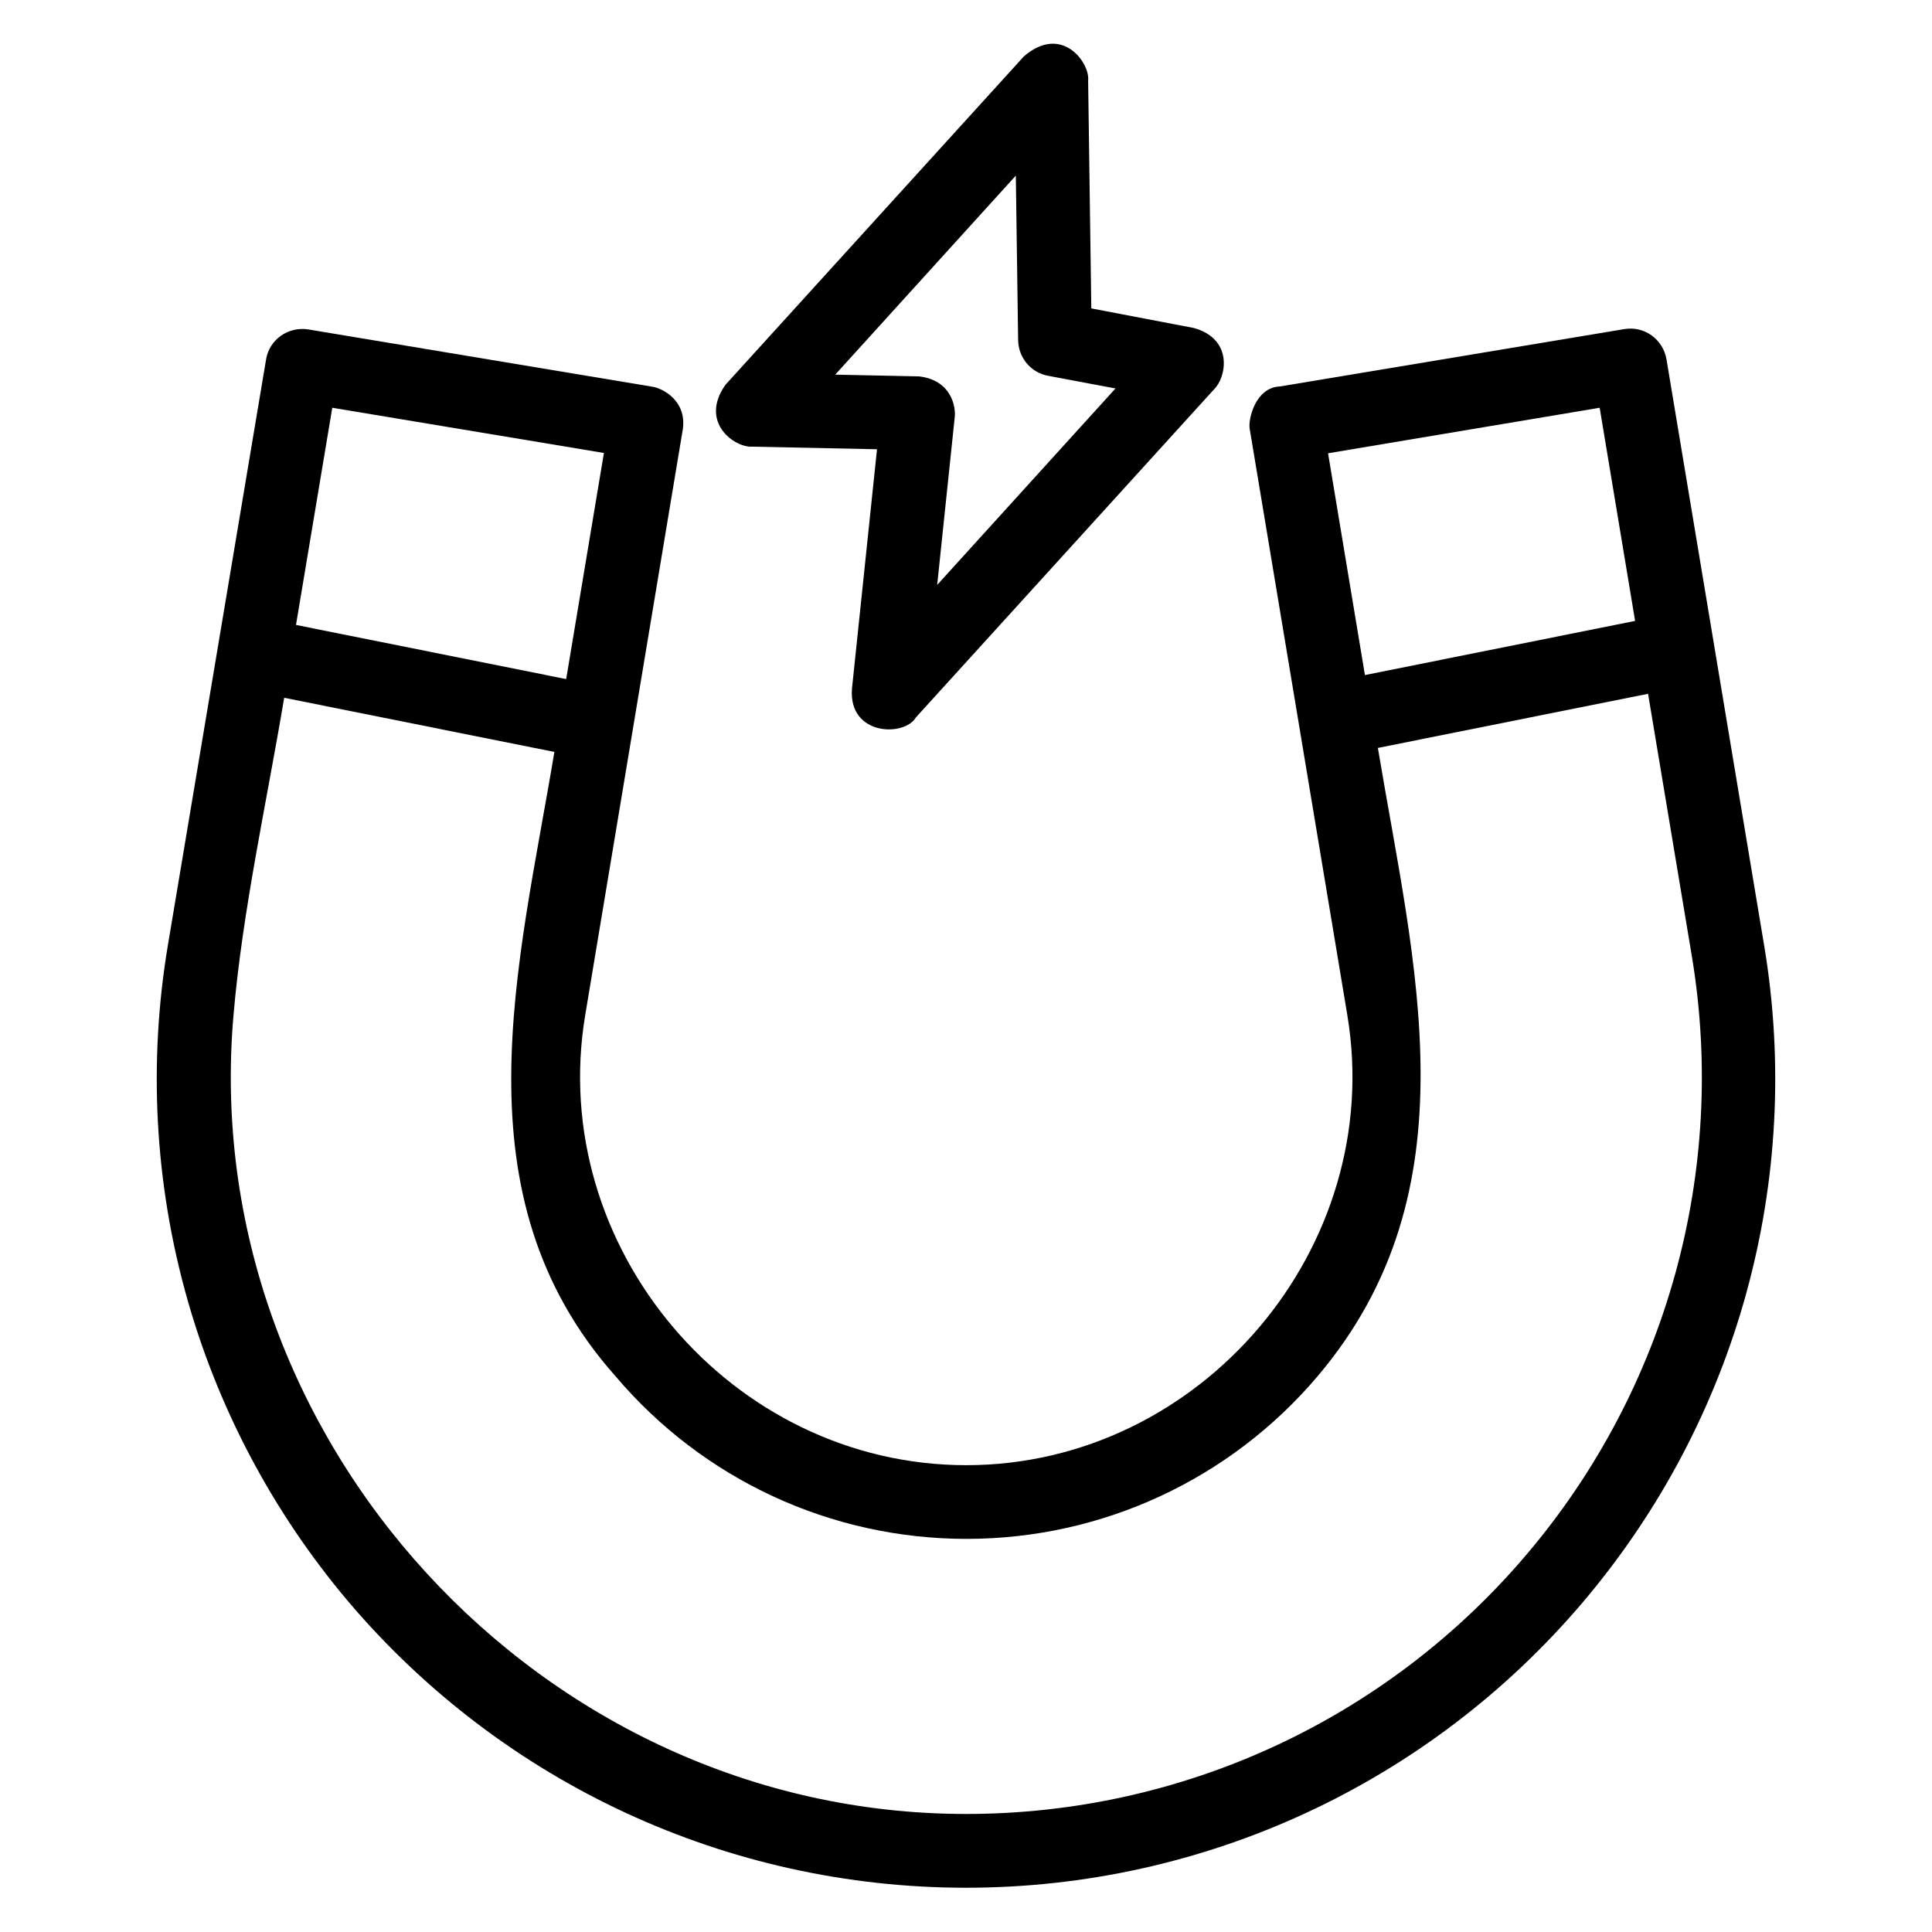 <?xml version="1.0" encoding="UTF-8"?>
<!-- The Best Svg Icon site in the world: iconSvg.co, Visit us! https://iconsvg.co -->
<svg fill="#000000" width="800px" height="800px" version="1.1" viewBox="144 144 512 512" xmlns="http://www.w3.org/2000/svg">
 <g>
  <path d="m611.52 394.58-25.879-155.34c-0.918-5.344-5.879-8.93-11.223-8.016l-91.219 15.191c-6.488 0.23-8.473 8.703-8.016 11.223 8.625 51.832 17.25 103.59 25.879 155.42 10.23 61.449-38.777 119.23-100.99 119.23-62.289 0-111.22-57.785-100.99-119.23l25.879-155.34c1.07-7.633-5.496-10.84-8.016-11.223l-91.219-15.191c-5.344-0.84-10.383 2.672-11.223 8.016l-26.027 155.26c-10.383 62.289 7.098 125.65 47.863 173.89 40.914 48.168 100.53 75.801 163.66 75.801s122.75-27.633 163.59-75.801c40.836-48.242 58.316-111.6 47.938-173.89zm-43.59-142.52 9.391 56.488-71.602 14.352-9.77-58.777zm-335.87 0 71.984 11.984-10 59.922-71.602-14.352zm316.64 303.73c-37.098 43.816-91.297 68.93-148.7 68.93-112.52 0-203.89-99.539-194.12-211.68 2.367-27.633 8.777-56.336 13.434-84.121l71.602 14.352c-9.391 56.562-26.488 117.4 16.184 165.42 23.207 27.402 57.098 43.129 93.051 43.129 35.879 0 69.848-15.727 93.051-43.129 41.906-49.465 25.496-109.08 15.953-166.48l71.602-14.352 11.68 70c9.242 56.562-6.637 114.12-43.734 157.93z"/>
  <path d="m343.36 262.37 33.055 0.688-6.641 63.512c-0.918 12.441 13.895 12.746 16.945 7.559l79.082-87.023c3.129-3.055 5.191-13.207-5.418-16.184l-27.176-5.191-0.84-60.379c0.535-4.656-6.945-15.113-17.023-6.414l-79.082 87.023c-7.027 9.922 2.363 16.715 7.098 16.41zm69.844-71.832 0.609 43.586c0.078 4.656 3.359 8.625 7.938 9.465l17.863 3.359-47.25 52.062 4.656-44.504c0.305-2.75-0.918-9.77-9.465-10.762l-22.215-0.457z"/>
 </g>
</svg>